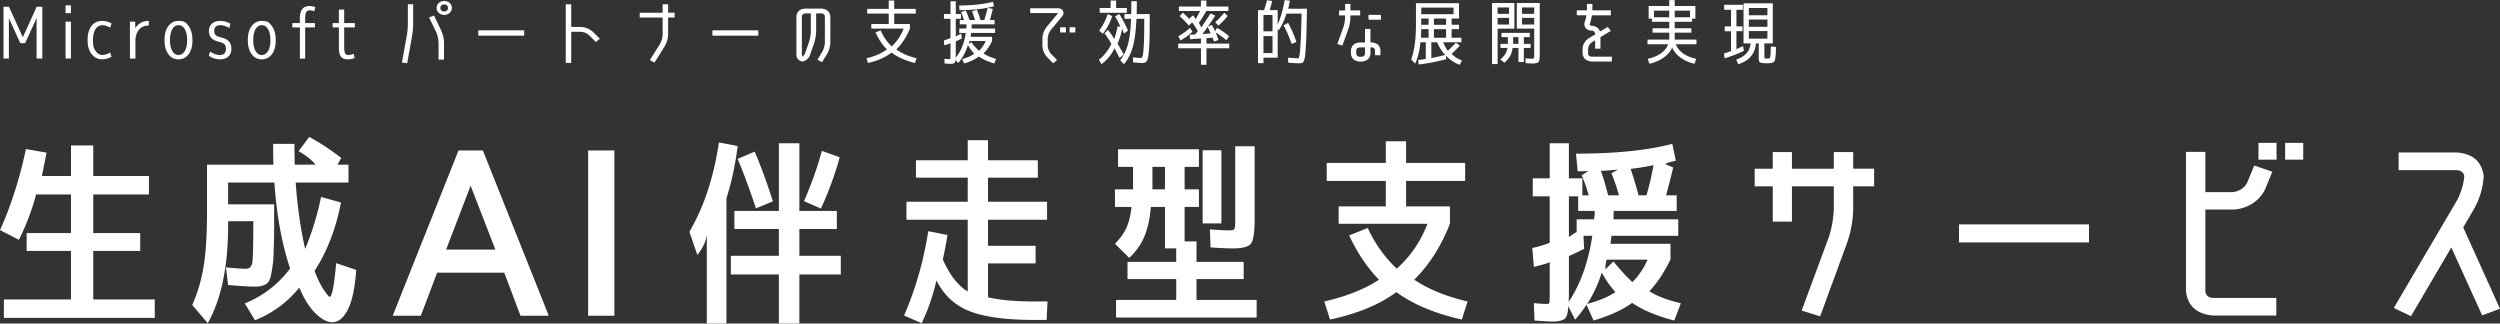 <svg xmlns="http://www.w3.org/2000/svg" data-name="レイヤー 2" viewBox="0 0 1197.96 155.04"><rect x="0" y="0" width="1197.96" height="155.04" fill="#333333" stroke="none"/><path d="M1.68 28.05V3.23h2.59l6.67 14.62 6.63-14.62h2.7v24.82h-2.73V8.67l-5.5 12H9.72L4.26 8.7v19.35zM31.41 6.29V2.55h2.58v3.74zm0 21.76V10.37h2.58v17.68zM49.1 12.1c-1.42 0-2.53.62-3.33 1.85q-1.2 1.86-1.2 5.25c0 3.39.42 3.91 1.25 5.2.84 1.29 1.93 1.94 3.27 1.94 1.15 0 2.38-.39 3.7-1.16l.64 2.02c-1.5.81-2.97 1.21-4.41 1.21-2.12 0-3.83-.83-5.12-2.5-1.3-1.67-1.94-3.9-1.94-6.69s.62-5.14 1.87-6.76 2.98-2.44 5.2-2.44c1.47 0 2.94.4 4.41 1.19l-.64 2.07c-1.37-.79-2.61-1.19-3.7-1.19Zm13.17-1.72h2.5l.04 3.12c1.52-2.33 3.69-3.49 6.51-3.47v2.18c-2.04 0-3.63.69-4.75 2.07q-1.68 2.07-1.68 5.37v8.43h-2.62zm28.16 15.56c-1.25 1.66-2.88 2.49-4.9 2.49s-3.64-.83-4.86-2.49-1.83-3.89-1.83-6.71.61-5.05 1.83-6.71q1.83-2.49 4.86-2.49c3.03 0 3.64.83 4.86 2.49s1.83 3.9 1.83 6.73-.6 5.06-1.8 6.69Zm-1.9-12c-.74-1.25-1.74-1.87-2.98-1.87s-2.23.63-2.98 1.89c-.74 1.26-1.12 3.01-1.12 5.25s.37 3.99 1.12 5.25c.74 1.26 1.74 1.89 2.98 1.89s2.24-.63 3-1.89 1.13-3.01 1.12-5.25-.39-4-1.14-5.27m16.97-3.91c1.7 0 3.33.45 4.9 1.36l-.52 2.01c-1.57-.88-3.03-1.33-4.38-1.33q-1.425 0-2.13.72c-.47.48-.71 1.15-.71 2.01 0 .82.21 1.46.62 1.94s1.2.85 2.37 1.12c1.8.39 3.12 1.02 3.96 1.91.85.89 1.27 2.1 1.27 3.65s-.49 2.77-1.46 3.66q-1.455 1.35-3.96 1.35c-1.94 0-3.74-.58-5.39-1.73l.6-2.01c1.62 1.11 3.22 1.67 4.79 1.67.9 0 1.59-.26 2.08-.77s.73-1.24.73-2.19-.22-1.61-.65-2.11c-.44-.5-1.22-.88-2.34-1.16-1.77-.39-3.07-1-3.91-1.85s-1.25-2.01-1.25-3.48.49-2.61 1.46-3.47q1.455-1.29 3.93-1.29Zm24.84 15.91c-1.25 1.66-2.88 2.49-4.9 2.49s-3.64-.83-4.86-2.49-1.83-3.89-1.83-6.71.61-5.05 1.83-6.71q1.83-2.49 4.86-2.49c3.03 0 3.64.83 4.86 2.49s1.83 3.9 1.83 6.73-.6 5.06-1.8 6.69Zm-1.91-12c-.74-1.25-1.74-1.87-2.98-1.87s-2.23.63-2.98 1.89c-.74 1.26-1.12 3.01-1.12 5.25s.37 3.99 1.12 5.25c.74 1.26 1.74 1.89 2.98 1.89s2.24-.63 3-1.89 1.13-3.01 1.12-5.25-.39-4-1.14-5.27m11.63-2.89h3.63V8.77c0-3.92 1.55-5.88 4.64-5.88.85 0 1.77.17 2.77.51l-.52 2.04c-.8-.34-1.48-.51-2.06-.51-.85 0-1.44.29-1.78.87s-.5 1.57-.5 2.98v2.28h4.67v2.07h-4.67v14.96h-2.54V13.13h-3.63v-2.07Zm24.87-6.46v6.46h5.12v2.07h-5.12v9.26c0 1.58.14 2.64.43 3.17s.83.8 1.63.8c.75 0 1.58-.19 2.51-.58l.41 2.03c-1.05.41-2.11.62-3.18.62-1.55 0-2.66-.41-3.33-1.24s-1.01-2.26-1.01-4.3v-9.76h-2.99v-2.07h2.99V4.59zm32.57 12.48-2.39 13.26-2.51-.37 2.39-13.26q.405-2.55.45-5.07V2.04h2.54v9.59a37 37 0 0 1-.49 5.44Zm15.26 3.16v8.33h-2.62v-8.33c-.1-1.61-.45-3.16-1.05-4.66l-3.48-7.21 2.36-.92 3.46 7.17c.78 1.79 1.23 3.66 1.33 5.61Zm.12-19.79c2.24.18 3.47 1.3 3.67 3.37-.22 2.04-1.45 3.16-3.67 3.37-2.27-.2-3.5-1.33-3.7-3.37.2-2.06 1.43-3.18 3.7-3.37m0 5.07c1.12-.09 1.73-.66 1.83-1.7-.1-1.07-.71-1.63-1.83-1.7-1.17.09-1.8.66-1.87 1.7.07 1.04.7 1.61 1.87 1.7m16.3 11.59v-2.58h21.99v2.58zm54.91-1.87 3.37 3.33-1.91 1.56-3.37-3.33q-1.68-1.425-3.93-1.56h-4.53v14.93h-2.62V2.04h2.62v10.88h4.53c2.24.11 4.19.88 5.83 2.31Zm22.44-6.83V6.09h11V2.07h2.62v4.01h3.1v2.31h-3.1v8.3c-.1 1.93-.65 3.76-1.63 5.51l-4.88 7.79-2.24-1.19 4.86-7.72c.75-1.41 1.17-2.87 1.27-4.39v-8.3h-11Zm34.85 8.7v-2.58h21.99v2.58zM394 24.85c.75-1.41 1.17-2.88 1.27-4.42V7.92c-.1-.91-.64-1.41-1.61-1.5h-2.58v8.77c-.07 1.88-.4 3.73-.97 5.54l-1.91 5.44c-.55 1.77-1.8 2.88-3.74 3.33-2.02-.52-2.97-1.79-2.84-3.81V7.92c.22-2.36 1.64-3.63 4.24-3.81h7.83q3.855.345 4.2 3.81v12.51c-.1 1.95-.65 3.8-1.63 5.54l-2.37 3.81-2.21-1.12zm-5.46-9.65V6.43h-2.67c-.99.09-1.53.59-1.63 1.5v17.78c-.03.5.1.97.37 1.43.52-.45.91-1.01 1.19-1.67l1.89-5.44c.49-1.59.78-3.2.85-4.83m31.01.3 2.43-.92c1.37 3.06 3.13 5.61 5.27 7.65 2.52-2.24 4.44-5.09 5.76-8.53h-15.48v-2.21h8.34V6.53h-10.32V4.25h10.32V.27h2.62v3.98h10.32v2.28h-10.32v4.96h7.52v2.21q-2.4 6.015-6.51 9.96c2.44 1.84 5.67 3.26 9.69 4.28l-.75 2.24c-4.61-1.13-8.35-2.8-11.22-5-2.92 2.29-6.68 3.96-11.29 5l-.75-2.24c4.06-.97 7.33-2.4 9.8-4.28-2.17-2.18-3.98-4.9-5.42-8.16Zm40.95-8.77v2.28h-2.51v8.5c.57-.41 1.47-.86 2.69-1.36l.19 2.28c-1.1.57-2.06 1.05-2.88 1.46v6.39c0 .52-.01 1-.04 1.43 2.57-3.24 4.18-7.22 4.82-11.93h-3.1v-2.11h3.4c.02-.47.05-1.14.07-2.01h-3.22V9.62h1.98c-.37-1.27-.84-2.55-1.38-3.84l2.24-.78c.72 1.52 1.31 3.06 1.76 4.62h2.66c-.42-1.56-.9-2.96-1.42-4.18l2.32-.78c.7 1.63 1.28 3.29 1.76 4.96h1.83q.975-3.27 1.65-5.88l2.43.58c-.45 1.77-.91 3.54-1.38 5.3h2.21v2.04h-10.92c-.03.89-.05 1.56-.07 2.01h11.26v2.11h-11.52c-.1.85-.17 1.46-.22 1.84h10.28v2.01q-1.65 3.54-4.08 5.97c1.35.98 3.33 1.85 5.95 2.62l-.79 2.18c-3.14-.89-5.61-2-7.41-3.34-1.87 1.41-4.21 2.52-7.03 3.34l-.97-2.08c2.42-.66 4.35-1.53 5.8-2.62-1.12-1.11-2.14-2.49-3.07-4.13-.97 3.32-2.53 6.2-4.68 8.66l-1.23-1.5c-.07.57-.17.97-.3 1.19-.3.45-1 .68-2.09.68q-.6 0-2.88-.18l-.07-2.27c1.07.11 1.87.17 2.39.17.27 0 .43-.08.47-.24s.06-.74.06-1.73v-5.68c-.8.41-1.8.75-2.99 1.02l-.19-2.35c.72-.16 1.78-.52 3.18-1.09V9h-3.14V6.72h3.14V.61H458v6.12h2.51Zm-.86-4.11q9.39 0 16.23-1.77l.45 2.15c-4.69 1.27-10.21 1.89-16.57 1.86zm9.46 21.72c1.37-1.31 2.46-2.88 3.25-4.69h-7.82l-.07.58c-.1.41-.07.69.07.85l.82-.95c1.22 1.65 2.47 3.06 3.74 4.22Zm34.45-9.99q-1.38 1.875-1.5 4.08v3.54c.1 1.41.64 2.7 1.61 3.88l2.88 2.92-1.91 1.53-2.88-2.92c-1.42-1.61-2.17-3.41-2.24-5.41v-3.54c.07-1.99.74-3.82 1.98-5.47l5.35-6.43c.05-.09.11-.17.19-.24-.12-.02-.24-.03-.34-.03h-13.05V3.95h13.05c1.17-.05 2.07.37 2.69 1.26.4.97.24 1.88-.49 2.72l-5.35 6.43Zm4.45 1.22v-2.52h2.77v2.52zm4.52 0v-2.52h2.77v2.52zm16.72.44 1.65-1.67c1.25 1.45 2.26 2.94 3.03 4.45.65-1.99 1.2-4.09 1.65-6.29l1.31.48q-.975-2.655-2.58-5.1l2.02-1.16c1.57 2.47 2.97 5.1 4.19 7.89l-1.87 1.46c-.6-1.2-.9-2.07-.9-2.62-.42 2.58-1.16 5.05-2.21 7.41.95 1.7 1.92 3.45 2.92 5.24l-1.94 1.67c-.92-1.65-1.72-3.21-2.39-4.66-1.62 3.24-3.73 5.78-6.32 7.62l-1.23-2.07c2.47-1.95 4.46-4.49 5.98-7.62-1.05-1.9-2.14-3.58-3.29-5.03Zm-2.5-1.39c1.77-2.4 3.12-5.02 4.04-7.85l2.17.95c-1 3.15-2.51 5.97-4.53 8.47l-1.68-1.56Zm8.07-10.78h5.16v2.28h-13.02V3.84h5.24V.27h2.62zm11.9 23.94q.525 0 .84-1.05c.21-.7.39-2.43.54-5.18s.22-6.93.22-12.53h-3.74c-.25 5.58-.81 9.99-1.68 13.24s-2.31 6.09-4.3 8.52l-1.8-1.87c1.72-2.31 2.97-4.9 3.74-7.77s1.26-6.91 1.46-12.12h-3.18V6.74h3.25c.05-1.86.07-3.91.07-6.15h2.62c0 2.2-.03 4.25-.07 6.15h6.25c0 3.77-.01 6.9-.04 9.4s-.1 4.65-.23 6.45-.25 3.19-.38 4.15-.34 1.72-.65 2.26c-.3.54-.63.88-.97 1s-.77.19-1.3.19c-1 0-2.47-.12-4.41-.34v-2.41c1.67.23 2.92.34 3.74.34Zm22.92-15.54c-1.22-1.47-2.67-2.98-4.34-4.52l1.5-1.67c1.7 1.56 3.08 2.99 4.15 4.28-.35-.48-.71-.95-1.08-1.43l1.83-1.53c.42.39.84 1 1.23 1.84.82-1.41 1.53-2.72 2.13-3.94h-10.14V3.13h10.55V.27h2.62v2.86h10.55v2.14h-10.58c-1.02 1.84-2.21 3.73-3.55 5.68.15.29.54 1.03 1.16 2.21 1.37-2.04 2.84-4.28 4.41-6.73l2.28 1.05c-1.22 1.84-2.41 3.59-3.55 5.27l1.87-.82c.57.97 1.1 1.98 1.57 3.03l.94-1.6c2.27 1.27 4.19 2.61 5.76 4.01l-1.27 1.94c-1.52-1.34-3.24-2.6-5.16-3.77.52 1.2.97 2.41 1.35 3.64l-2.09.71c-.27-.57-.51-1.18-.71-1.84l-2.95.24v2.62h10.92v2.21h-10.92v7.92h-2.62v-7.92h-10.92v-2.21h10.92v-2.48l-5.27.37-.11-2.14 2.66-.17c.57-.73.97-1.27 1.2-1.63-.75-1.27-1.65-2.65-2.69-4.15l-1.61 1.53Zm-4.97 5.13c2.09-1.2 3.96-2.53 5.61-3.98l1.12 1.84c-1.57 1.54-3.48 2.92-5.72 4.15zm11.56-1.05 3.85-.31c-.4-1.22-.87-2.24-1.42-3.06-.82 1.16-1.63 2.28-2.43 3.37m7.66-4.08-1.57-1.56c1.62-1.5 3.05-3.03 4.3-4.59l1.68 1.53q-1.875 2.415-4.41 4.62m39.09 18.09c-1.45 0-3.34-.1-5.68-.31l-.07-2.38c2.29.2 3.93.31 4.9.31.2 0 .39-.44.56-1.33.17-.88.36-2.91.54-6.07.19-3.16.34-7.84.47-14.03h-7.22c-1.05 3.24-2.31 5.93-3.78 8.06l-.45-.88v13.94h-6.81v2.62h-2.62V4.86h2.92c.55-1.7 1.02-3.29 1.42-4.76l2.47.37c-.37 1.47-.76 2.94-1.16 4.39h3.78v6.94c1.45-3.38 2.57-7.31 3.37-11.8l2.51.34c-.27 1.36-.55 2.64-.82 3.84h8.98c-.07 4.19-.15 7.68-.22 10.47s-.17 5.18-.28 7.17-.23 3.54-.36 4.62c-.12 1.09-.31 1.93-.56 2.53s-.51.97-.79 1.12c-.27.15-.64.22-1.08.22Zm-17.54-15.3h4.34V7.18h-4.34zm0 2.24v8.16h4.34v-8.16zm9.64-5.13 2.17-1.19c1.57 2.88 2.89 5.92 3.96 9.11l-2.24 1.02c-1.15-3.26-2.44-6.24-3.89-8.94m31.05 1.73-2.88 7.96-2.43-.71 2.88-7.96c.52-1.56.81-3.17.86-4.83v-.95h-2.88V5h2.88V1.9h2.54v3.09h4.68v2.38h-4.68v.95c-.05 1.88-.37 3.73-.97 5.54Zm11.14 6.46c2.52.16 3.93 1.39 4.23 3.67v2.45h-2.62V24q-.225-1.23-1.62-1.29h-.55v3.01c-.25 2.32-1.66 3.59-4.24 3.79h-.9c-2.6-.23-4.01-1.5-4.21-3.81v-1.53c.22-2.33 1.62-3.62 4.19-3.84h2.54v-6.46h2.62v6.46zm-3.18 5.39v-3h-2.54c-1.02.09-1.57.58-1.65 1.48v1.52c.07.9.62 1.4 1.65 1.48h.9c1-.09 1.55-.58 1.65-1.48Zm1.69-16.27V7.14h5.95v2.31zm22.73 2.57V1.53h20.64v7.34h-3.55v2.99h3.52v2.11h-3.52v4.11h4.68v2.18h-8.69c.55 1.5 1.29 2.86 2.21 4.08 1.22-1.11 2.51-2.4 3.86-3.88l1.91 1.39a86 86 0 0 1-3.96 3.94c1.25 1.34 2.89 2.4 4.94 3.2l-1.05 2.07c-2.49-.93-4.65-2.35-6.48-4.25a.75.75 0 0 1-.23-.24l.26 1.77q-6.675 1.8-13.23 2.55l-.26-2.14c1.35-.14 2.57-.31 3.67-.51v-7.99h-2.58c-.37 3.97-1.21 7.38-2.51 10.23l-1.91-1.97q2.28-6.39 2.28-16.5Zm6.06 1.95h-3.44v-2.11h3.44V8.87h-3.52v4.64c0 1.56-.05 3.08-.15 4.57h3.67zm-3.51-7.17h15.48V3.64h-15.48zm7.63 13.46h-2.81v7.62q3.21-.72 6.66-1.56a19.1 19.1 0 0 1-3.85-6.05Zm-1.57-8.39h5.83V8.88h-5.83zm0 2.1v4.11h5.83v-4.11zm27.86 16.73V1.43h10.7v12.31h-8.04v16.97h-2.66Zm2.65-24.04h5.5V3.57h-5.5zm0 1.91v3.2h5.5v-3.2zm4.72 14.41h-3.37v-1.97h3.55c0-.07 0-.18.02-.34.01-.16.02-.28.02-.37v-2.52h-3.07v-2.04h13.54v2.04h-2.84v3.23h3.25v1.97h-3.25v6.73h-2.58v-6.73h-2.8c-.37 2.92-1.7 5.28-3.96 7.07l-1.94-1.56c1.94-1.52 3.09-3.35 3.44-5.51Zm5.27-5.2h-2.54v2.28c0 .11 0 .28-.02.49-.01.22-.02.37-.02.46h2.58zm-.78-16.35h11v24.68q0 2.895-.63 3.6c-.42.48-1.42.71-3 .71-.7 0-1.75-.06-3.14-.17l-.11-2.28c1.65.11 2.63.17 2.95.17.65 0 1.02-.09 1.12-.27s.15-.75.15-1.7V13.72h-8.34zm8.34 5.23V3.57h-5.83v3.09zm0 1.91h-5.83v3.2h5.83zm25.8 17.1q.15 1.365 1.65 1.5h9.76v2.31h-9.76q-3.885-.345-4.26-3.81v-2.35c.02-1.02.32-1.97.9-2.86.52-.91 1.25-1.64 2.17-2.21l2.92-1.73v-.34q-.15-1.365-1.65-1.5c-1.2 0-2.14-.41-2.84-1.22-.65-.86-.82-1.79-.52-2.81l.34-.98c.22-.77.39-1.55.49-2.34h-4.6V4.95h4.86a.23.23 0 0 1 0-.2V1.87h2.62v2.89c-.03.07-.03.14 0 .2h8.83v2.38h-9.05c-.17.99-.4 1.99-.67 3.01l-.3.98c-.12.27-.1.52.07.74.2.2.47.3.82.3 1.98.09 3.3 1 3.97 2.72l3.74-2.18 1.42 1.9-4.97 2.96v5.54h-2.54V19.3l-1.48.92q-1.695 1.185-1.89 3.09v2.35Zm51.95-6.7v2.24h-9.87c.52 1.56 1.6 2.97 3.24 4.22 1.63 1.25 3.81 2.16 6.53 2.75l-.82 2.38c-2.64-.61-4.92-1.63-6.83-3.06s-3.21-3.03-3.91-4.79c-.67 1.77-1.98 3.37-3.93 4.79q-2.91 2.145-6.96 3.06l-.82-2.38c2.69-.59 4.87-1.51 6.53-2.75 1.66-1.25 2.74-2.65 3.24-4.22h-9.87v-2.24h10.43v-3.3h-8v-2.14h8v-3.09h-8.27v-1.5H790V2.89h9.87V.07h2.62v2.82h9.91v6.05h-1.61v1.5h-8.3v3.09h8v2.14h-8v3.3zM792.57 8.26h7.29V5.1h-7.29zm17.25-3.16h-7.33v3.16h7.33zm25.35-.41h-3.1v7.96h2.92v2.31h-2.92v8.64c.85-.48 1.92-.96 3.22-1.46l.34 2.24c-2.59 1.27-5.66 2.46-9.2 3.57l-.34-2.31c1.32-.39 2.46-.79 3.4-1.22v-9.45h-3.03v-2.31h3.03V4.7h-3.29V2.29h8.98V4.7Zm12.64 25.57c-.52.05-.97.07-1.35.07-.27 0-.67-.02-1.2-.07-.99-.02-1.65-.18-1.99-.48-.34-.29-.51-.91-.51-1.84V20.8h-1.35c-.17 2.4-.96 4.45-2.36 6.15s-3.44 2.98-6.13 3.84l-.93-2.24c4.24-1.43 6.53-4.01 6.88-7.75h-3.4V1.6h14.03v19.21h-4.04v5.98c0 .5.02.82.06.95s.13.23.28.27a9 9 0 0 0 .9.03q.675 0 .9-.03c.15-.02.25-.04.3-.05s.09-.03.13-.07c.04-.03.06-.09.07-.17s.05-.18.11-.29.1-.28.11-.49c.01-.22.04-.45.07-.7.04-.25.06-.58.07-.99q.015-.615.06-1.29c.02-.45.04-1.02.04-1.7l2.51.24c-.05 1.31-.09 2.33-.13 3.04s-.1 1.4-.19 2.06-.19 1.12-.3 1.39q-.165.405-.6.75c-.29.23-.58.36-.88.41s-.69.08-1.16.1Zm-9.79-22.95h8.9V3.84h-8.9zm0 2.04v3.5h8.9v-3.5zm0 5.54v3.64h8.9v-3.64zM34 69.72h10.68v14.62h26.69v8.83H44.68v18.52h22.51v8.55H44.68v23.26h29.48v8.83H1.86v-8.83h32.15v-23.26H12.77v-8.55h21.24V93.17H17.3c-1.93 7.34-4.68 14.59-8.24 21.74l-9.05-4.65c5.26-11.65 9.4-24.59 12.42-38.83l9.86 1.71c-.62 3.17-1.35 6.9-2.2 11.2h13.93V69.72Zm97.37 28.2v10.35q0 4.365-.12 8.4c-.08 2.69-.16 4.89-.23 6.6a42 42 0 0 1-.52 4.98c-.27 1.61-.48 2.85-.64 3.7a8.7 8.7 0 0 1-.87 2.47c-.43.79-.85 1.33-1.28 1.61s-1.04.55-1.86.81c-.81.25-1.51.4-2.09.43s-1.37.05-2.38.05c-2.32 0-6.34-.25-12.07-.76l-1.04-8.45q6.27.66 9.75.66c1.62 0 2.59-1.03 2.9-3.09s.46-8.62.46-19.7h-12.07v2.09c0 19.56-3.25 35.16-9.75 46.81l-7.43-8.74c2.55-5.76 4.37-11.93 5.45-18.52q1.62-9.87 1.62-26.4V78.91H131c-.08-4.3-.12-7.63-.12-9.97h10.21c0 2.34.04 5.67.12 9.97h9.98c-1.78-2.28-4.49-4.43-8.12-6.46l5.11-6.84c4.95 2.66 10.06 6.01 15.32 10.06l-1.74 3.23h5.22v8.55h-25.3c.85 11.71 2.36 22.31 4.53 31.81 3.09-7.22 5.65-15.51 7.66-24.88l9.52 2.66c-2.4 12.47-6.61 23.39-12.65 32.76 1.47 3.93 2.96 6.98 4.47 9.16s2.42 3.28 2.73 3.28c1.16 0 2.21-5.38 3.13-16.14l9.63 3.23c-.62 8.61-1.95 14.94-4 18.99s-4.55 6.08-7.49 6.08c-2.48 0-5.16-1.42-8.07-4.27-2.9-2.85-5.47-6.96-7.72-12.34-5.65 7.03-12.73 12.25-21.24 15.67l-4.87-8.07c8.82-3.61 16.05-9.18 21.7-16.71-3.95-11.84-6.46-25.57-7.54-41.21H109.3v10.44h22.05Zm56.81 53.37 31.54-79.2h11.66l31.58 79.2h-13.54l-7.78-20.64h-32.16l-7.82 20.64h-13.49Zm25.58-31.68h23.62l-11.86-30.62zm68.06 31.68v-79.2h12.58v79.2zm66.27-56.25v60h-9.4v-42.53c-.49 3.39-2.01 6.59-4.54 9.6l-3.8-11.04c6.97-11.9 11.69-26.18 14.15-42.82l8.98 1.73c-1.13 8.96-2.92 17.31-5.39 25.06m54.81 27.55v8.93h-19.85v23.52h-9.82v-23.52h-23.02v-8.93h23.02v-12.86H351.9v-8.64h21.33V68.64h9.82v32.45H401v8.64h-17.95v12.86zm-41.29-49.92c2.89 6.66 5.81 14.59 8.76 23.81l-8.13 3.36c-3.1-9.28-6.02-17.18-8.76-23.71zm40.76 2.69c-2.11 7.81-5.1 16-8.98 24.58l-8.13-3.55c3.66-8.38 6.51-16.42 8.55-24.1l8.55 3.07Zm99.58 69.12-.42 8.83h-5.7c-13.59 0-23.94-1.38-31.05-4.13s-12.46-7.68-16.05-14.78c-1.69 7.3-4.05 14.11-7.08 20.45l-8.45-3.65c5.42-12.35 9.29-25.82 11.62-40.42l9.19 1.82c-.7 4.35-1.44 8.26-2.22 11.71 3.24 7.42 7.22 12.54 11.93 15.36V105.3h-29.36v-8.64h29.36V85.14H438.9v-8.35h24.82v-9.6h9.72v9.6h23.87v8.35h-23.87v11.52h28.3v8.64h-28.3v12.48h22.81v8.45h-22.81v16.22c5.56 1.34 13.13 2.02 22.7 2.02h5.81Zm71.39-10.75v9.98h28.83v8.45H534.8v-8.45h28.83v-9.98h-23.34v-8.26h23.34v-6.43h-5.39V99.17h-6.76q-.735 8.445-3.12 14.16c-1.58 3.81-4 7.22-7.23 10.22l-6.86-6.72q3.69-3.75 5.49-7.68c1.2-2.62 2.01-5.95 2.43-9.98h-7.92v-8.45h8.66V79.97h-7.18v-8.45h38.76v8.45h-6.86v10.75h6.86v8.45h-6.86v16.51h5.7v9.79h22.6v8.26h-22.6Zm-21.12-43.01h6.02V79.97h-6.02zm24.07 16.32V72h8.98v35.04zm15.63-36.96h9.29v35.04c0 6.27-.6 10.16-1.8 11.66s-4.08 2.26-8.66 2.26c-2.25 0-5.81-.16-10.67-.48l-.32-8.64c4.36.32 7.53.48 9.5.48 1.27 0 2.02-.26 2.27-.77s.37-1.95.37-4.32V70.08Zm54.6 42.72 8.87-3.55c3.59 7.68 8.24 14.18 13.94 19.49 6.55-5.89 11.44-13.06 14.68-21.5h-42.56v-8.35h22.6V86.7h-28.3v-8.64h28.3V67.69h9.72v10.37h28.3v8.64h-28.3v12.19h21.01v8.35c-4.3 10.88-10 19.81-17.11 26.78 6.62 4.48 15.14 7.97 25.56 10.46l-2.75 8.64c-12.88-2.88-23.34-7.26-31.36-13.15-8.17 6.02-18.76 10.4-31.79 13.15l-2.75-8.64c10.91-2.56 19.64-6.05 26.19-10.46-5.63-5.82-10.39-12.9-14.26-21.22Zm108.66-39.17c18.94 0 34.32-1.57 46.15-4.7l1.69 8.06c-3.03.7-4.72 1.25-5.07 1.63l3.8 1.63c-.92 3.97-2.04 8.42-3.38 13.34h5.07v7.49h-30.2c0 .9-.04 2.24-.11 4.03h31.05v7.87h-32c0 .38-.07 1.01-.21 1.87s-.21 1.52-.21 1.97h28.72v7.49c-2.96 6.14-6.34 11.23-10.14 15.26 3.59 2.3 8.62 4.22 15.1 5.76l-3.17 8.26c-8.24-2.11-14.96-4.93-20.17-8.45-4.58 3.33-10.74 6.14-18.48 8.45l-3.38-7.58q-2.43 3.75-5.49 7.2l-3.27-6.53c-.07 3.2-.65 5.23-1.74 6.1-1.09.86-3.08 1.3-5.97 1.3-1.13 0-3.94-.16-8.45-.48l-.32-8.35c2.46.26 4.61.38 6.44.38.56 0 .9-.21 1-.62.11-.42.16-1.87.16-4.37v-15.07c-.28.38-2.82 1.15-7.6 2.3l-.74-9.02c3.1-.7 5.88-1.54 8.34-2.5V94.08h-8.13v-8.64h8.13v-16.8h9.19v16.8h6.44v8.16h3.06c-1.13-3.9-2.25-7.1-3.38-9.6l3.27-2.02c-.35.06-2.08.1-5.17.1l-.84-8.45Zm7.81 39.36h-4.22l.32 6.24c-2.39 1.22-4.82 2.37-7.29 3.46v17.47c0 .64-.02 1.46-.05 2.45-.04.99-.05 1.68-.05 2.06 5.7-8.64 9.47-19.2 11.3-31.68Zm.85-7.87c0-.32.05-.75.16-1.3.11-.54.16-1.04.16-1.49v-1.25h-7.92v-7.01h-4.44v19.49c1.41-.96 2.64-1.76 3.7-2.4v-6.05h8.34Zm10.24 34.85c-2.39-2.62-4.58-5.76-6.55-9.41a60.6 60.6 0 0 1-6.97 15.07c5.7-1.54 10.21-3.42 13.52-5.66m1.69-46.37c-.99-3.65-2.18-7.17-3.59-10.56l3.17-1.82c-1.2.19-3.94.42-8.24.67 1.2 3.33 2.36 7.23 3.48 11.71h5.17Zm6.44 41.57c3.03-3.01 5.45-6.59 7.29-10.75h-19.64c-.63 2.62-.78 4.13-.42 4.51l3.7-3.65c3.24 4.03 6.26 7.33 9.08 9.89Zm6.76-41.57c1.41-4.93 2.53-9.76 3.38-14.5-2.89.7-6.55 1.31-10.98 1.82 1.27 3.71 2.53 7.94 3.8 12.67h3.8Zm99.05-20.74v7.97h10.03v8.45h-10.03v11.14c-.14 5.44-1.13 10.79-2.96 16.03l-12.88 35.14-8.87-2.78 12.99-35.04c1.41-4.35 2.22-8.8 2.43-13.34V89.29h-20.06v16.9h-9.19v-16.9h-8.66v-8.45h8.66v-7.97h9.19v7.97h20.06v-7.97h9.29Zm50.69 43.3v-8.64h62.3v8.64zm121.65 35.04c-7.81-.77-12.11-4.67-12.88-11.71V72.77h9.29v19.3h13.09c3.1-.38 5.39-1.82 6.86-4.32l3.48-8.45 8.66 2.98-3.48 8.45c-1.34 2.82-3.42 5.12-6.23 6.91-2.82 1.73-5.91 2.66-9.29 2.78h-13.09v39.07c.14 1.98 1.34 3.07 3.59 3.26h30.41v8.45zm21.86-74.69v-8.06h8.66v8.06zm12.78 0v-8.06h8.66v8.06zm85.32 32.45 17.64 38.98-8.55 3.17-14.78-32.54-19.32 32.93-8.24-3.94 30.41-51.74c1.9-3.71 3.03-7.55 3.38-11.52-.42-1.73-1.66-2.65-3.7-2.78h-27.77v-8.45h27.77c7.67.51 12 4.26 12.99 11.23-.28 5.38-1.76 10.53-4.44 15.46l-5.39 9.22Z" style="fill:#fff"/></svg>